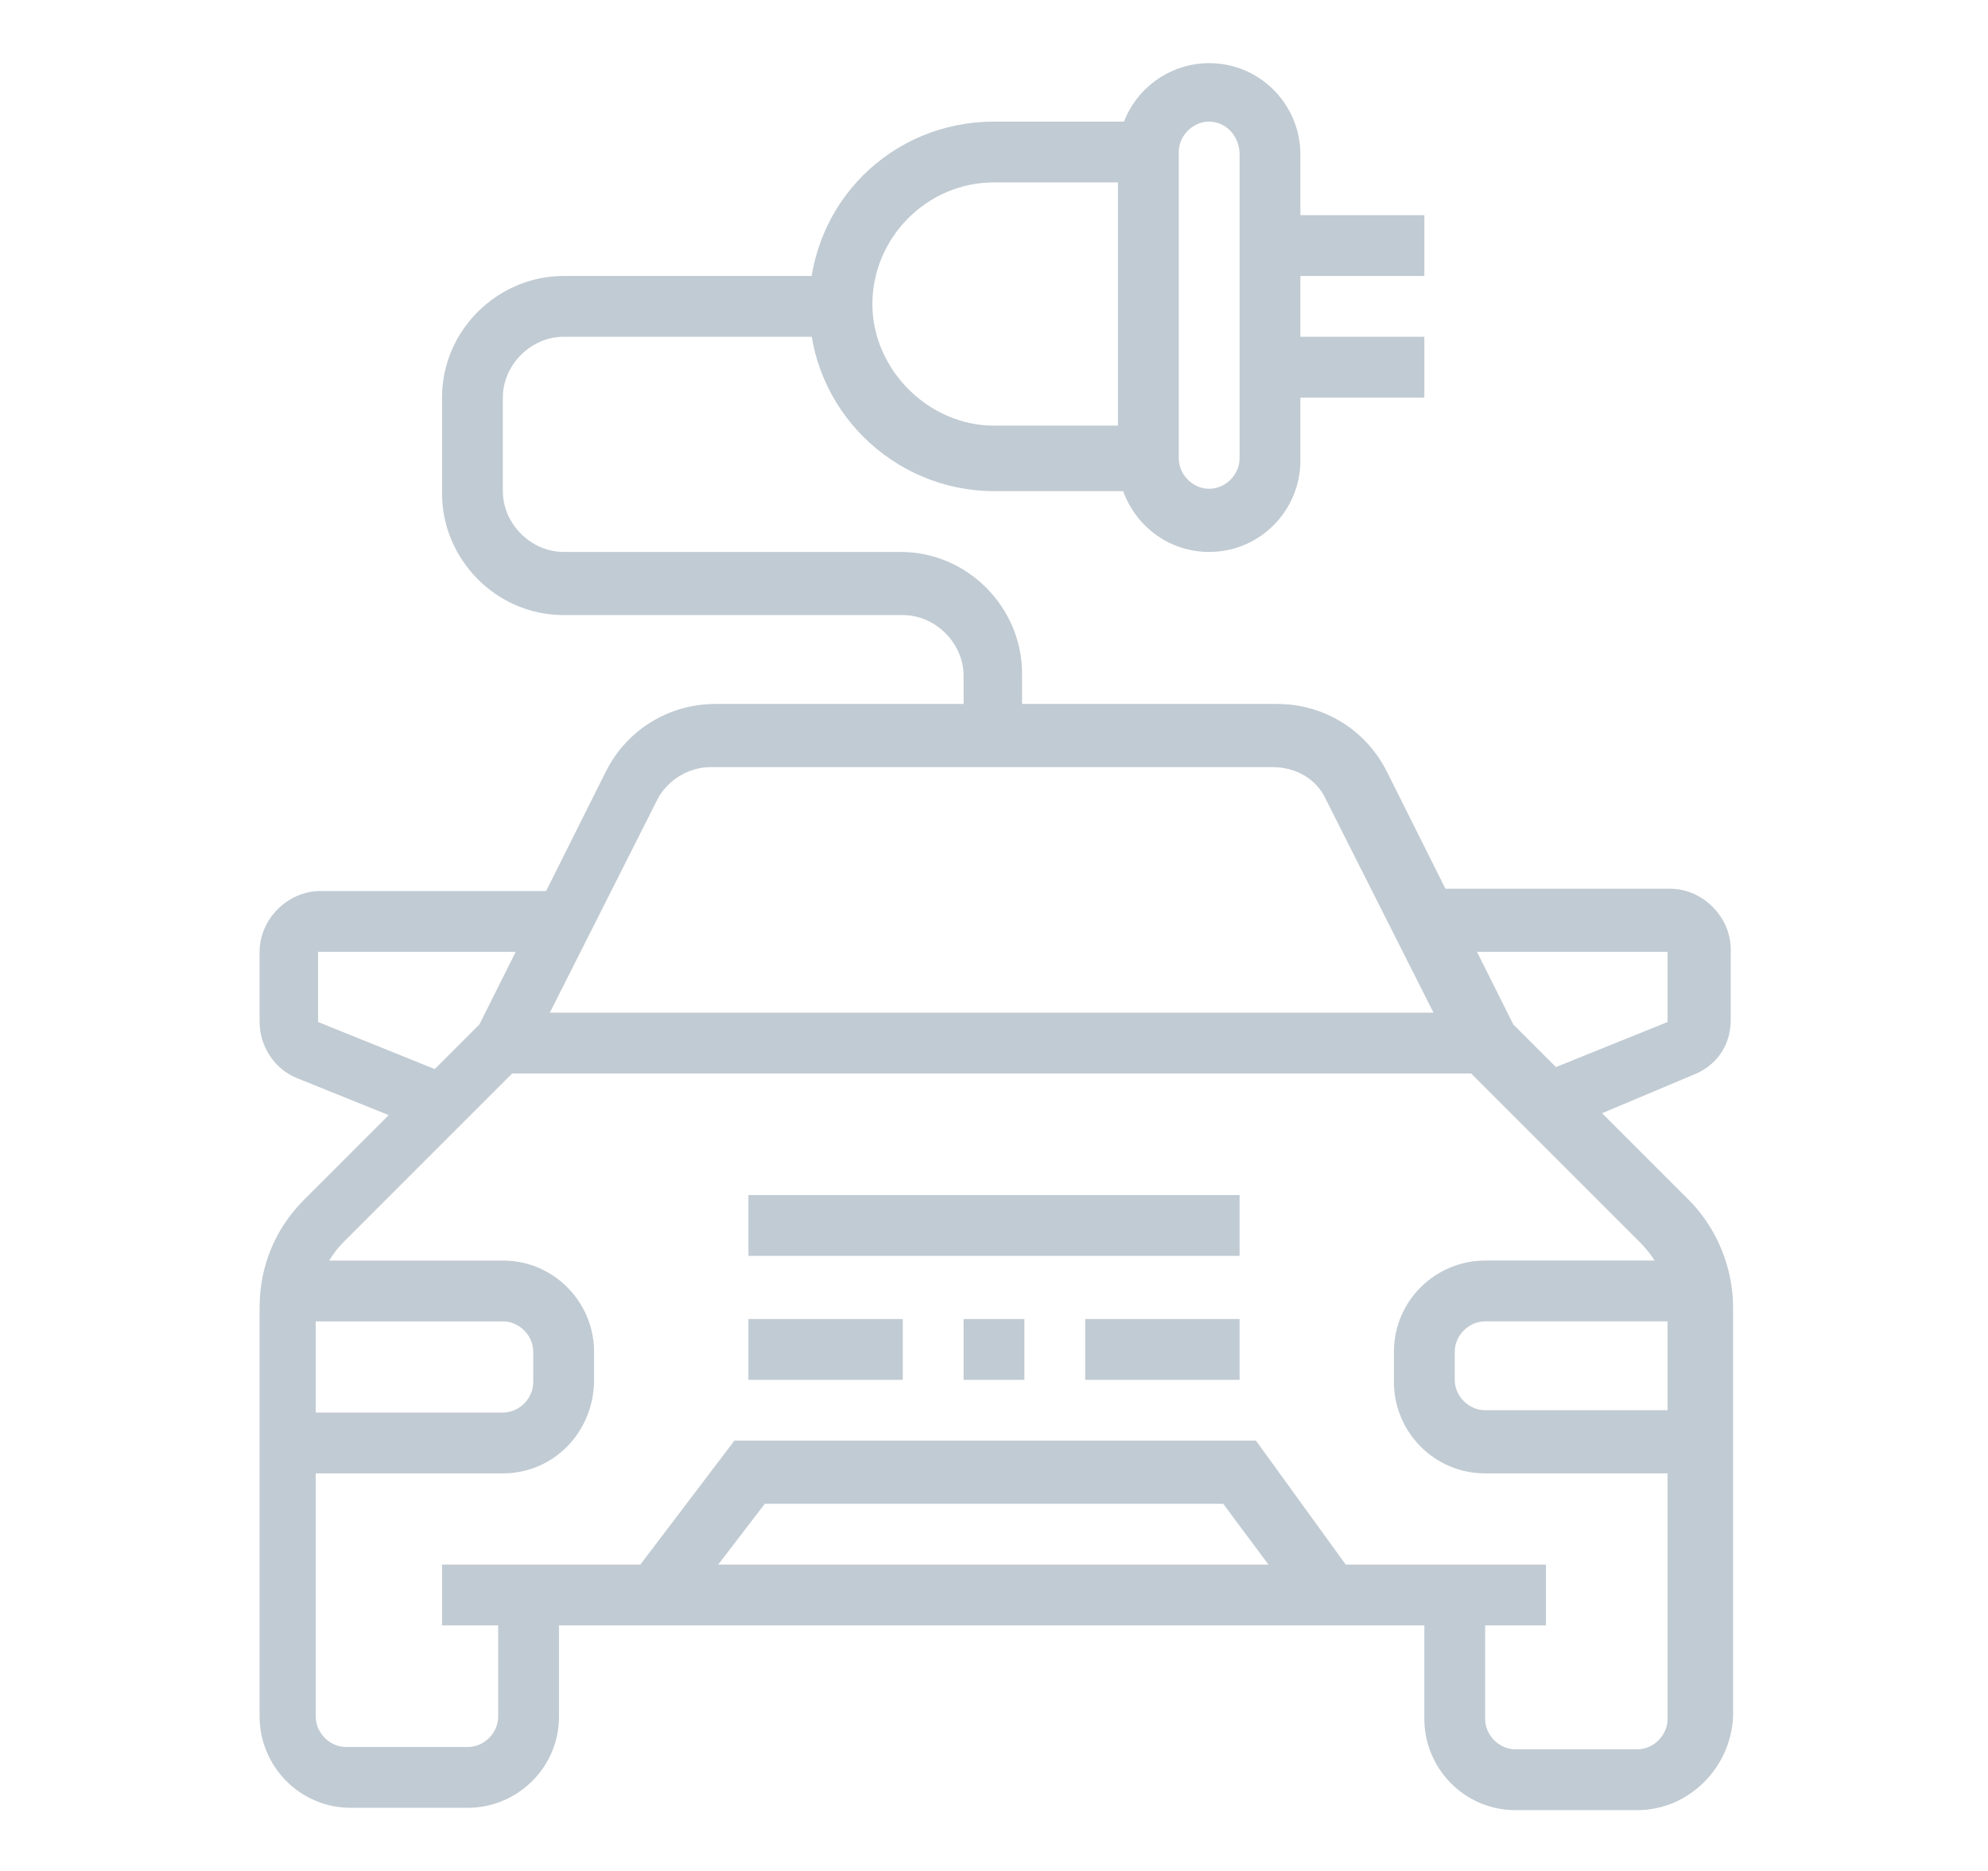 <?xml version="1.0" encoding="utf-8"?>
<!-- Generator: Adobe Illustrator 24.1.0, SVG Export Plug-In . SVG Version: 6.00 Build 0)  -->
<svg version="1.1" id="Layer_1" xmlns="http://www.w3.org/2000/svg" xmlns:xlink="http://www.w3.org/1999/xlink" x="0px" y="0px"
	 width="85px" height="80px" viewBox="0 0 85 80" style="enable-background:new 0 0 85 80;" xml:space="preserve">
<style type="text/css">
	.st0{display:none;}
	.st1{display:inline;fill:#C1CBD3;}
	.st2{fill:#C1CBD3;}
</style>
<g class="st0">
	<path class="st1" d="M13.8,42.6c-0.1-0.9-0.1-1.8-0.1-2.6h2.6c0,0.8,0,1.6,0.1,2.4L13.8,42.6z"/>
	<path class="st1" d="M71.4,40h-2.6c0-0.8,0-1.6-0.1-2.4l2.6-0.2C71.3,38.2,71.4,39.1,71.4,40z"/>
	<path class="st1" d="M42.5,74.1c-9.5,0-18.5-4-25-10.9l-3.7,2.6c-0.5,0.3-1,0.5-1.5,0.5c-1.4,0-2.6-1.2-2.6-2.6l0-0.1l1-14.5
		c0.1-1.6,1.8-2.8,3.4-2.3L27.6,51c1.1,0.4,1.8,1.4,1.8,2.5c0,0.8-0.4,1.6-1.1,2.1l-4.3,3c4.9,4.9,11.6,7.6,18.5,7.6
		c13.6,0,24.8-10.2,26.1-23.7l2.6,0.2c-1.4,14.9-13.8,26.1-28.7,26.1c-8.2,0-16-3.5-21.5-9.6l-1-1.1l6.7-4.7l-13.4-4.3l-1,14.4
		l5.6-3.9l0.8,0.9c6,6.9,14.7,10.9,23.8,10.9C59.9,71.5,74,57.4,74,40c0-1.6-0.1-3.3-0.4-4.9l2.6-0.4c0.3,1.7,0.4,3.5,0.4,5.3
		C76.6,58.8,61.3,74.1,42.5,74.1z"/>
	<path class="st1" d="M11,40H8.4c0-18.8,15.3-34.1,34.1-34.1c8.7,0,16.9,3.2,23.2,9.1l4-3.3c0.5-0.4,1.1-0.6,1.6-0.6
		c1.4,0,2.6,1.2,2.6,2.6v14.4c0,1.4-1.2,2.6-2.6,2.6c-0.1,0-0.4,0-0.4,0l-14.5-2.7c-1.2-0.2-2.1-1.3-2.1-2.6c0-0.8,0.4-1.5,1-2
		l4.3-3.5c-4.8-4.1-10.7-6.3-17-6.3c-13.5,0-24.8,10.2-26.1,23.6l-2.6-0.3c1.5-14.8,13.8-26,28.7-26c7.5,0,14.6,2.8,20,8l1.1,1
		l-6.6,5.4l14.4,2.6l0-14.4l-5.8,4.8l-0.8-0.8c-5.9-5.9-13.8-9.2-22.2-9.2C25.1,8.5,11,22.6,11,40z"/>
	<path class="st1" d="M43.3,56.2c-1.4-2.1-2.1-4.5-2.1-7c0-6.3,3.4-9.5,6.5-12.3c1.9-1.7,3.5-3.2,4.1-5.1l0.8-2.7l1.5,2.4
		c0.2,0.4,0.5,0.7,0.7,1.1c1.7,2.5,3.4,5.1,3.4,8.8c0,2.7-0.5,5.1-1.5,7.1c-0.2,0.5-0.5,1-0.8,1.5l-2.2-1.4c0.2-0.4,0.5-0.8,0.7-1.2
		c0.8-1.7,1.3-3.7,1.3-6c0-2.5-1.1-4.5-2.4-6.5c-1,1.5-2.4,2.8-3.7,4c-2.9,2.7-5.6,5.2-5.6,10.4c0,2,0.6,4,1.6,5.6L43.3,56.2z"/>
	<path class="st1" d="M42.2,46.9c-5.2-3.4-8.9-6.5-8.9-14.7c0-3.2,0.9-7.9,2.1-11l2.4,1c-0.9,2.4-1.9,6.8-1.9,10
		c0,7,2.9,9.4,7.7,12.5L42.2,46.9z"/>
	<path class="st1" d="M37.5,42.6c-5.2,0-8.9-0.3-11.8-4.5l2.2-1.5c2,2.9,4.2,3.4,9.6,3.4V42.6z"/>
	<path class="st1" d="M44.5,53.8L42,53c2.1-6.3,8-11,14.7-11.7l0.3,2.6C51.3,44.6,46.3,48.5,44.5,53.8z"/>
	<path class="st1" d="M44.4,56.8l-0.2,0c-11-1.2-18.8-9.2-18.8-19.4c0-7.2,3.5-12.9,10.5-16.9l1.5-0.9l0.4,1.7
		c1.1,4.4,3.4,6.3,5.9,8.2c2.4,1.9,4.9,3.8,6.1,7.9l-2.5,0.8c-1-3.3-2.9-4.8-5.2-6.5c-2.3-1.8-4.9-3.8-6.4-7.9
		c-5.2,3.4-7.8,8.1-7.8,13.7c0,8.9,6.5,15.6,16.2,16.8c4.3-0.9,7.6-2.8,9.4-5.7c0.2-0.4,0.5-0.8,0.7-1.2l2.4,1.1
		c-0.2,0.5-0.5,1-0.8,1.5c-2.3,3.5-6.2,5.9-11.3,6.9L44.4,56.8z"/>
</g>
<g class="st0">
	<polygon class="st1" points="57.6,63 24.8,63 24.8,41.5 27.4,41.5 27.4,60.4 55,60.4 55,52.7 57.6,52.7 	"/>
	<path class="st1" d="M57.6,70.9H24.8c-4.3,0-7.9-3.5-7.9-7.9V41.5h2.6V63c0,2.9,2.4,5.2,5.2,5.2h32.8c2.9,0,5.2-2.4,5.2-5.2v-8.2
		h2.6V63C65.5,67.4,61.9,70.9,57.6,70.9z"/>
	<rect x="49.7" y="73.5" class="st1" width="2.6" height="2.6"/>
	<path class="st1" d="M57.6,76.1H55v-2.6h2.6c5.8,0,10.5-4.7,10.5-10.5h2.6C70.7,70.2,64.8,76.1,57.6,76.1z"/>
	<rect x="11.7" y="47.3" class="st1" width="2.6" height="2.6"/>
	<path class="st1" d="M17.4,73.8c-3.6-2.5-5.7-6.5-5.7-10.8V52.5h2.6V63c0,3.4,1.7,6.7,4.6,8.7L17.4,73.8z"/>
	<rect x="34" y="55.1" class="st1" width="2.6" height="2.6"/>
	<rect x="39.2" y="55.1" class="st1" width="9.2" height="2.6"/>
	<path class="st1" d="M63.7,56.4l-0.3,0c-10.1-1-17.6-9.4-17.6-19.6c0-7.1,2.9-11.3,5.7-15.3c2.5-3.5,4.8-6.9,4.8-12.2
		c0-1.2-0.1-2.3-0.4-3.5l-0.4-1.9l1.9,0.3c11.7,2.1,21.1,18.1,21.1,29.9c0,9.8-5.8,18.7-14.5,22.1L63.7,56.4z M58.8,7.3
		c0.1,0.7,0.1,1.3,0.1,2c0,6.2-2.7,10-5.3,13.7c-2.7,3.9-5.2,7.5-5.2,13.8c0,8.7,6.4,15.9,15,16.9c7.5-3.1,12.6-10.9,12.6-19.5
		C75.9,24,68.2,10.4,58.8,7.3z"/>
	<path class="st1" d="M59.5,54.5L57.3,53c3.6-5.4,5.5-11.9,5.5-18.9c0-11.5-0.3-17.5-6.7-28l2.2-1.4c6.8,11,7.1,17.6,7.1,29.3
		C65.5,41.7,63.4,48.7,59.5,54.5z"/>
	<path class="st1" d="M64.2,41.2l-1-2.4c5.2-2.1,9.5-6,12.3-10.9l2.3,1.3C74.7,34.6,69.9,38.9,64.2,41.2z"/>
	<path class="st1" d="M61.4,48.3c-6.7-2.4-12.1-7.2-15.3-13.6l2.3-1.2c2.9,5.8,7.8,10.1,13.9,12.3L61.4,48.3z"/>
	<path class="st1" d="M63.5,31.9c-4.8-2.4-8.6-6.4-10.8-11.3l2.4-1c1.9,4.4,5.2,7.9,9.5,10L63.5,31.9z"/>
	<path class="st1" d="M22.2,43.3c-8.7,0-15.7-7.1-15.7-15.7V13.2h31.5v14.4C37.9,36.3,30.8,43.3,22.2,43.3z M9.1,15.8v11.8
		c0,7.2,5.9,13.1,13.1,13.1c7.2,0,13.1-5.9,13.1-13.1V15.8H9.1z"/>
	<path class="st1" d="M13.8,33.4c-1.4-1.9-2.1-4-2.1-6.5v-7.2h2.6v7.2c0,1.9,0.5,3.5,1.5,4.9L13.8,33.4z"/>
	<path class="st1" d="M18.8,37.3c-1-0.4-1.8-0.8-2.6-1.4l1.6-2.1c0.6,0.5,1.2,0.8,2,1.1L18.8,37.3z"/>
	<rect x="28.7" y="5.3" class="st1" width="2.6" height="9.2"/>
	<rect x="13" y="5.3" class="st1" width="2.6" height="9.2"/>
</g>
<g>
	<path class="st2" d="M70,77.4h-5.2c-2.2,0-3.9-1.8-3.9-3.9v-5.2h2.6v5.2c0,0.7,0.6,1.3,1.3,1.3H70c0.7,0,1.3-0.6,1.3-1.3V55.9
		c0-1.1-0.4-2-1.2-2.8l-7.8-7.8l-5.6-11.1c-0.4-0.9-1.3-1.4-2.3-1.4h-24c-1,0-1.9,0.6-2.3,1.4l-5.6,11.1l-7.8,7.8
		c-0.7,0.7-1.2,1.7-1.2,2.8v17.5c0,0.7,0.6,1.3,1.3,1.3h5.2c0.7,0,1.3-0.6,1.3-1.3v-5.2h2.6v5.2c0,2.2-1.8,3.9-3.9,3.9H15
		c-2.2,0-3.9-1.8-3.9-3.9V55.9c0-1.8,0.7-3.4,1.9-4.6l7.5-7.5l5.4-10.8c0.9-1.8,2.7-2.9,4.7-2.9h24c2,0,3.8,1.1,4.7,2.9l5.4,10.8
		l7.5,7.5c1.2,1.2,1.9,2.9,1.9,4.6v17.5C74,75.6,72.2,77.4,70,77.4z"/>
	<rect x="18.9" y="66.9" class="st2" width="47.2" height="2.6"/>
	<rect x="21.5" y="43.3" class="st2" width="42" height="2.6"/>
	<path class="st2" d="M18.4,48.4l-5.7-2.3c-1-0.4-1.6-1.4-1.6-2.4v-3c0-1.4,1.2-2.6,2.6-2.6h10.5v2.6H13.6v3l5.7,2.3L18.4,48.4z"/>
	<path class="st2" d="M66.6,48.4l-1-2.4l5.7-2.3v-3H60.9V38h10.5c1.4,0,2.6,1.2,2.6,2.6v3c0,1.1-0.6,2-1.7,2.4L66.6,48.4z"/>
	<path class="st2" d="M21.5,63h-9.2v-2.6h9.2c0.7,0,1.3-0.6,1.3-1.3v-1.3c0-0.7-0.6-1.3-1.3-1.3h-9.1v-2.6h9.1
		c2.2,0,3.9,1.8,3.9,3.9V59C25.4,61.2,23.7,63,21.5,63z"/>
	<path class="st2" d="M72.7,63h-9.2c-2.2,0-3.9-1.8-3.9-3.9v-1.3c0-2.2,1.8-3.9,3.9-3.9h9.1v2.6h-9.1c-0.7,0-1.3,0.6-1.3,1.3V59
		c0,0.7,0.6,1.3,1.3,1.3h9.2V63z"/>
	<polygon class="st2" points="29.1,69 27,67.4 31.4,61.6 53.7,61.6 57.9,67.4 55.8,69 52.3,64.3 32.7,64.3 	"/>
	<rect x="32" y="56.4" class="st2" width="6.6" height="2.6"/>
	<rect x="41.2" y="56.4" class="st2" width="2.6" height="2.6"/>
	<rect x="46.4" y="56.4" class="st2" width="6.6" height="2.6"/>
	<rect x="32" y="51.1" class="st2" width="21" height="2.6"/>
	<path class="st2" d="M43.8,31.5h-2.6v-2.6c0-1.4-1.2-2.6-2.6-2.6H24.1c-2.9,0-5.2-2.4-5.2-5.2V17c0-2.9,2.4-5.2,5.2-5.2h11.8v2.6
		H24.1c-1.4,0-2.6,1.2-2.6,2.6V21c0,1.4,1.2,2.6,2.6,2.6h14.4c2.9,0,5.2,2.4,5.2,5.2V31.5z"/>
	<path class="st2" d="M51.7,23.6c-2.2,0-3.9-1.8-3.9-3.9V6.6c0-2.2,1.8-3.9,3.9-3.9c2.2,0,3.9,1.8,3.9,3.9v13.1
		C55.6,21.8,53.9,23.6,51.7,23.6z M51.7,5.2c-0.7,0-1.3,0.6-1.3,1.3v13.1c0,0.7,0.6,1.3,1.3,1.3c0.7,0,1.3-0.6,1.3-1.3V6.6
		C53,5.8,52.4,5.2,51.7,5.2z"/>
	<path class="st2" d="M49.1,21h-6.6c-4.3,0-7.9-3.5-7.9-7.9s3.5-7.9,7.9-7.9h6.6v2.6h-6.6c-2.9,0-5.2,2.4-5.2,5.2s2.4,5.2,5.2,5.2
		h6.6V21z"/>
	<rect x="54.3" y="9.2" class="st2" width="6.6" height="2.6"/>
	<rect x="54.3" y="14.4" class="st2" width="6.6" height="2.6"/>
</g>
<g class="st0">
	<rect x="17.6" y="50.5" class="st1" width="2.6" height="2.6"/>
	<path class="st1" d="M34.6,33.4H32V21.8c0-0.1-0.1-0.1-0.1-0.1h-13V19h13c1.5,0,2.8,1.2,2.8,2.8V33.4z"/>
	<path class="st1" d="M46.4,29.5h-2.6V5.3c0-0.6-0.7-0.9-1.1-0.7l-7.9,4.5c-0.1,0.1-0.2,0.2-0.2,0.3v6.9H32V9.5c0-1.1,0.6-2,1.5-2.6
		l7.9-4.5C41.9,2.1,42.5,2,43.1,2c1.9,0,3.4,1.5,3.4,3.4V29.5z"/>
	<path class="st1" d="M51.7,33.4h-2.6V13.9c0-1.5,1.3-2.8,2.8-2.8H62c1.5,0,2.8,1.3,2.8,2.8v14.3h-2.6V13.9c0-0.1-0.1-0.2-0.2-0.2
		H51.9c-0.1,0-0.2,0.1-0.2,0.2V33.4z"/>
	<path class="st1" d="M80.5,46.6h-2.6V21.7c0-0.1,0-0.1-0.1-0.1h-7.7c-0.1,0-0.1,0-0.1,0.1v9.1h-2.6v-9.1c0-1.5,1.2-2.7,2.7-2.7h7.7
		c1.5,0,2.7,1.2,2.7,2.7V46.6z"/>
	<rect x="56.2" y="33" transform="matrix(0.975 -0.222 0.222 0.975 -9.643 14.048)" class="st1" width="2.6" height="33.6"/>
	<rect x="41.8" y="33" transform="matrix(0.975 -0.222 0.222 0.975 -10.004 10.839)" class="st1" width="2.6" height="33.6"/>
	<path class="st1" d="M70,67.5H33.3c-2.5,0-4.6-1.7-5.1-4.2l-5.2-24.9c-0.1-0.4-0.1-0.7-0.1-1.1c0-2.9,2.4-5.2,5.2-5.2h36.7
		c2.5,0,4.6,1.7,5.1,4.2l5.2,24.9c0.1,0.4,0.1,0.7,0.1,1.1C75.3,65.2,72.9,67.5,70,67.5z M28.1,34.8c-1.4,0-2.6,1.2-2.6,2.6
		c0,0.2,0,0.4,0.1,0.5l5.2,24.9c0.3,1.2,1.3,2.1,2.6,2.1H70c1.4,0,2.6-1.2,2.6-2.6c0-0.2,0-0.4-0.1-0.5l-5.2-24.9
		c-0.3-1.2-1.3-2.1-2.6-2.1H28.1z"/>
	<rect x="49.1" y="42.6" class="st1" width="21.1" height="2.6"/>
	<rect x="25.4" y="42.6" class="st1" width="16.3" height="2.6"/>
	<rect x="44.5" y="54.4" class="st1" width="28.2" height="2.6"/>
	<rect x="27.9" y="54.4" class="st1" width="9.3" height="2.6"/>
	<path class="st1" d="M29,62.3H6.2c-1,0-1.8-0.8-1.8-1.8v-48c0-1.5,1.2-2.7,2.7-2.7h10.3c1.5,0,2.7,1.2,2.7,2.7v35.3h-2.6V12.5
		L7.2,12.5L7.1,59.7H29V62.3z"/>
	<rect x="73.8" y="59.7" class="st1" width="6.7" height="2.6"/>
	<rect x="25.4" y="75.4" class="st1" width="2.6" height="2.6"/>
	<rect x="30.7" y="75.4" class="st1" width="42" height="2.6"/>
	
		<rect x="41.8" y="70.2" transform="matrix(0.188 -0.982 0.982 0.188 -31.881 104.415)" class="st1" width="10.7" height="2.6"/>
	
		<rect x="52.3" y="70.2" transform="matrix(0.179 -0.984 0.984 0.179 -23.008 115.391)" class="st1" width="10.7" height="2.6"/>
</g>
<g class="st0">
	<path class="st1" d="M29.4,20.3c-0.4,0-0.8-0.1-1.2-0.3l-4-2l1.2-2.3l4,2l14.4-7.2L29.4,3.3L15,10.5l5.3,2.7l-1.2,2.3l-5.3-2.7
		c-0.9-0.4-1.5-1.3-1.5-2.3c0-1,0.6-1.9,1.5-2.3l14.4-7.2c0.7-0.4,1.6-0.4,2.3,0L45,8.1c0.9,0.5,1.4,1.4,1.4,2.3
		c0,1-0.6,1.9-1.4,2.3L30.6,20C30.2,20.2,29.8,20.3,29.4,20.3z"/>
	<path class="st1" d="M29.4,38.7c-0.4,0-0.8-0.1-1.2-0.3l-14.4-7.2c-0.9-0.4-1.5-1.3-1.5-2.3V10.5H15v18.4l14.4,7.2l14.4-7.2V10.5
		h2.6v18.4c0,1-0.6,1.9-1.4,2.3l-14.4,7.2C30.2,38.6,29.8,38.7,29.4,38.7z"/>
	<rect x="28.1" y="19" class="st1" width="2.6" height="18.4"/>
	<path class="st1" d="M64.8,38.7c-0.4,0-0.8-0.1-1.2-0.3l-14.4-7.2c-0.9-0.4-1.5-1.3-1.5-2.3c0-1,0.6-1.9,1.5-2.3l14.4-7.2
		c0.7-0.4,1.6-0.4,2.3,0l5.7,2.9l-1.2,2.3l-5.7-2.9l-14.4,7.2l14.4,7.2l14.4-7.2l-2.8-1.4l1.2-2.3l2.8,1.4c0.9,0.5,1.4,1.4,1.4,2.3
		c0,1-0.6,1.9-1.4,2.3L66,38.4C65.6,38.6,65.2,38.7,64.8,38.7z"/>
	<rect x="47.7" y="28.9" class="st1" width="2.6" height="15.6"/>
	<path class="st1" d="M64.8,57.1c-0.4,0-0.8-0.1-1.2-0.3l-12.8-6.4L52,48l12.8,6.4l14.4-7.2V28.9h2.6v18.4c0,1-0.6,1.9-1.4,2.3
		L66,56.8C65.6,57,65.2,57.1,64.8,57.1z"/>
	<rect x="63.5" y="37.4" class="st1" width="2.6" height="18.4"/>
	<path class="st1" d="M29.4,61c-0.4,0-0.8-0.1-1.2-0.3l-14.4-7.2c-0.9-0.4-1.5-1.3-1.5-2.3c0-1,0.6-1.9,1.5-2.3l12.4-6.2l1.2,2.3
		L15,51.1l14.4,7.2l14.4-7.2L31.4,45l1.2-2.3L45,48.8c0.9,0.5,1.4,1.4,1.4,2.3c0,1-0.6,1.9-1.4,2.3l-14.4,7.2
		C30.2,60.9,29.8,61,29.4,61z"/>
	<path class="st1" d="M29.4,79.3c-0.4,0-0.8-0.1-1.2-0.3l-14.4-7.2c-0.9-0.4-1.5-1.3-1.5-2.3V51.1H15v18.4l14.4,7.2l5.5-2.8l1.2,2.3
		l-5.5,2.8C30.2,79.3,29.8,79.3,29.4,79.3z"/>
	<path class="st1" d="M39.7,74.5l-1.2-2.3l5.3-2.7V51.1h2.6v18.4c0,1-0.6,1.9-1.4,2.3L39.7,74.5z"/>
	<rect x="28.1" y="59.7" class="st1" width="2.6" height="18.4"/>
	<path class="st1" d="M29.4,54.4c-2.2,0-3.9-1.8-3.9-3.9V36.2h2.6v14.3c0,0.7,0.6,1.3,1.3,1.3s1.3-0.6,1.3-1.3V36.2h2.6v14.3
		C33.3,52.7,31.6,54.4,29.4,54.4z"/>
	<path class="st1" d="M45.8,54.2L44.4,52l13.2-8.2c0.4-0.2,0.6-0.7,0.6-1.1c0-0.7-0.6-1.3-1.3-1.3c-0.2,0-0.5,0.1-0.7,0.2l-13.5,8.4
		l-1.4-2.2l13.5-8.4c0.6-0.4,1.3-0.6,2.1-0.6c2.2,0,3.9,1.8,3.9,3.9c0,1.4-0.7,2.6-1.9,3.3L45.8,54.2z"/>
	<polygon class="st1" points="21.5,38.7 18.9,38.7 18.9,41.3 21.5,41.3 21.5,38.7 	"/>
	<polygon class="st1" points="5.8,32.1 3.2,32.1 3.2,34.8 5.8,34.8 5.8,32.1 	"/>
	<polygon class="st1" points="8.4,25.6 5.8,25.6 5.8,28.2 8.4,28.2 8.4,25.6 	"/>
	<polygon class="st1" points="8.4,38.7 5.8,38.7 5.8,41.3 8.4,41.3 8.4,38.7 	"/>
	<polygon class="st1" points="15,41.3 12.3,41.3 12.3,43.9 15,43.9 15,41.3 	"/>
	<polygon class="st1" points="54.3,57.1 51.7,57.1 51.7,59.7 54.3,59.7 54.3,57.1 	"/>
	<polygon class="st1" points="77.9,57.1 75.3,57.1 75.3,59.7 77.9,59.7 77.9,57.1 	"/>
	<polygon class="st1" points="66.1,68.9 63.5,68.9 63.5,71.5 66.1,71.5 66.1,68.9 	"/>
	<polygon class="st1" points="58.2,64.9 55.6,64.9 55.6,67.5 58.2,67.5 58.2,64.9 	"/>
	<polygon class="st1" points="74,64.9 71.4,64.9 71.4,67.5 74,67.5 74,64.9 	"/>
	<polygon class="st1" points="59.6,0.7 56.9,0.7 56.9,3.3 59.6,3.3 59.6,0.7 	"/>
	<polygon class="st1" points="64.8,3.3 62.2,3.3 62.2,5.9 64.8,5.9 64.8,3.3 	"/>
	<polygon class="st1" points="51.7,8.5 49.1,8.5 49.1,11.1 51.7,11.1 51.7,8.5 	"/>
	<polygon class="st1" points="67.4,8.5 64.8,8.5 64.8,11.1 67.4,11.1 67.4,8.5 	"/>
	<polygon class="st1" points="59.6,16.4 56.9,16.4 56.9,19 59.6,19 59.6,16.4 	"/>
	<polygon class="st1" points="54.3,13.8 51.7,13.8 51.7,16.4 54.3,16.4 54.3,13.8 	"/>
	<polygon class="st1" points="64.8,13.8 62.2,13.8 62.2,16.4 64.8,16.4 64.8,13.8 	"/>
	<polygon class="st1" points="54.3,3.3 51.7,3.3 51.7,5.9 54.3,5.9 54.3,3.3 	"/>
</g>
<g class="st0">
	<path class="st1" d="M16.1,70.6H5.8V68h10.3c2.3,0,4.4-0.9,5.8-2.5c2-2.2,4.4-6.5,4.8-14.2c0.1-1.8,0.4-3.6,1-5.3l2.8-8.2
		c0.1-0.2,0.1-0.4,0.1-0.7c0-1.1-0.9-2-2-2c-0.8,0-1.5,0.4-1.7,1l-6,13.6l-2.4-1.1l6-13.6c0.7-1.6,2.3-2.6,4.1-2.6
		c2.5,0,4.6,2.1,4.6,4.6c0,0.5-0.1,1-0.3,1.5l-2.8,8.2c-0.5,1.5-0.8,3-0.9,4.6c-0.4,8.5-3.2,13.3-5.5,15.8
		C21.9,69.4,19.1,70.6,16.1,70.6z"/>
	<path class="st1" d="M5.7,57.9l-1.5-2.2l2.8-2c1-0.7,1.6-1.7,1.8-2.9l3.6-21.8c0.5-2.9,1.9-5.5,4.1-7.4l13.2-11.7
		c0.8-0.7,1.9-1.1,3-1.1c2.5,0,4.6,2.1,4.6,4.6c0,1.1-0.4,2.2-1.1,3L25.4,29.2l-2.1,15.2L20.7,44l2.2-16l11.3-13.2
		c0.2-0.3,0.5-0.7,0.5-1.3c0-1.1-0.9-2-2-2c-0.5,0-0.9,0.2-1.3,0.5L18.2,23.7c-1.7,1.5-2.9,3.6-3.2,5.9l-3.6,21.8
		c-0.3,1.9-1.4,3.5-2.9,4.6L5.7,57.9z"/>
	<path class="st1" d="M79.3,57.9l-2.8-2c-1.5-1.1-2.6-2.8-2.9-4.6L70,29.6c-0.4-2.3-1.5-4.3-3.2-5.9L53.6,12
		c-0.3-0.3-0.8-0.5-1.3-0.5c-1.1,0-2,0.9-2,2c0,0.6,0.3,1,0.5,1.3l11.3,13.2l2.2,16l-2.6,0.4l-2.1-15.2L48.9,16.5
		c-0.7-0.8-1.1-1.9-1.1-3c0-2.5,2.1-4.6,4.6-4.6c1.1,0,2.2,0.4,3,1.1l13.2,11.7c2.2,1.9,3.6,4.5,4.1,7.4L76.2,51
		c0.2,1.2,0.9,2.2,1.8,2.9l2.8,2L79.3,57.9z"/>
	<path class="st1" d="M79.2,70.6H68.9c-3,0-5.8-1.2-7.8-3.4c-2.3-2.5-5.1-7.3-5.5-15.8c-0.1-1.6-0.4-3.1-0.9-4.6l-2.8-8.2
		c-0.2-0.5-0.3-1-0.3-1.5c0-2.5,2.1-4.6,4.6-4.6c1.8,0,3.4,1,4.1,2.6l6.1,13.6L64,49.8l-6-13.6c-0.3-0.6-1-1-1.7-1c-1.1,0-2,0.9-2,2
		c0,0.2,0,0.4,0.1,0.7l2.8,8.2c0.6,1.7,0.9,3.5,1,5.3c0.4,7.7,2.9,12,4.8,14.2c1.4,1.6,3.5,2.5,5.8,2.5h10.3V70.6z"/>
	<path class="st1" d="M51.7,71.1c-2-1.5-3.6-3.6-4.7-5.1c-0.9-1.2-2.3-2-3.8-2h-1.4c-1.5,0-2.9,0.7-3.8,2c-1.1,1.5-2.7,3.5-4.7,5.1
		L31.6,69c1.7-1.4,3.2-3.2,4.2-4.6c1.4-1.9,3.6-3,6-3h1.4c2.3,0,4.6,1.1,6,3c1,1.3,2.5,3.2,4.2,4.6L51.7,71.1z"/>
	<rect x="41.2" y="29.9" class="st1" width="2.6" height="32.8"/>
	<path class="st1" d="M42.9,31.4l-0.7-0.2c-2.2-0.5-6.3-2.6-6.3-7c0-4.2,1.9-6.4,1.9-6.5c0.8-1,2.6-1.2,3.6-0.4
		c0.1,0.1,3.6,2.8,3.6,7.6c0,4-1.5,5.7-1.7,5.9L42.9,31.4z M39.9,19.5c-0.1,0.1-1.3,1.6-1.3,4.8c0,2.4,2.1,3.6,3.3,4.1
		c0.3-0.6,0.6-1.7,0.6-3.4C42.5,21.5,40,19.5,39.9,19.5z"/>
	<path class="st1" d="M42.5,56.2h-1.3v-1.3c0-13,9.1-13.1,9.2-13.1l0,2.6c-0.3,0-5.9,0.2-6.5,9c2.1-0.4,5.9-2,6.4-7.6l2.6,0.2
		C52.2,54,45.8,56.2,42.5,56.2z"/>
	<path class="st1" d="M42.5,41.7h-1.3v-1.3c0-9.1,6.3-10.3,7.5-10.5l0.3,2.6c-1.4,0.2-4.6,1.1-5.1,6.4c1.5-0.3,3.8-1.2,4.7-3.9
		l2.5,0.9C49.1,41.7,42.8,41.7,42.5,41.7z"/>
	<path class="st1" d="M43.8,44.4h-1.3c-0.3,0-6.6-0.1-8.6-5.8l2.5-0.9c0.9,2.6,3.2,3.5,4.7,3.9c-0.5-5.2-3.7-6.2-5.1-6.4l0.3-2.6
		C39.9,33,43.8,36,43.8,43V44.4z"/>
	<path class="st1" d="M43.8,60.1h-1.3C42.4,60.1,32,60,32,48.3c0-1.4,1.2-2.6,2.6-2.6c0.1,0,9.2,0.1,9.2,13.1V60.1z M34.6,48.3
		c0,6.8,4.3,8.6,6.5,9C40.6,48.5,34.9,48.3,34.6,48.3z"/>
</g>
</svg>
